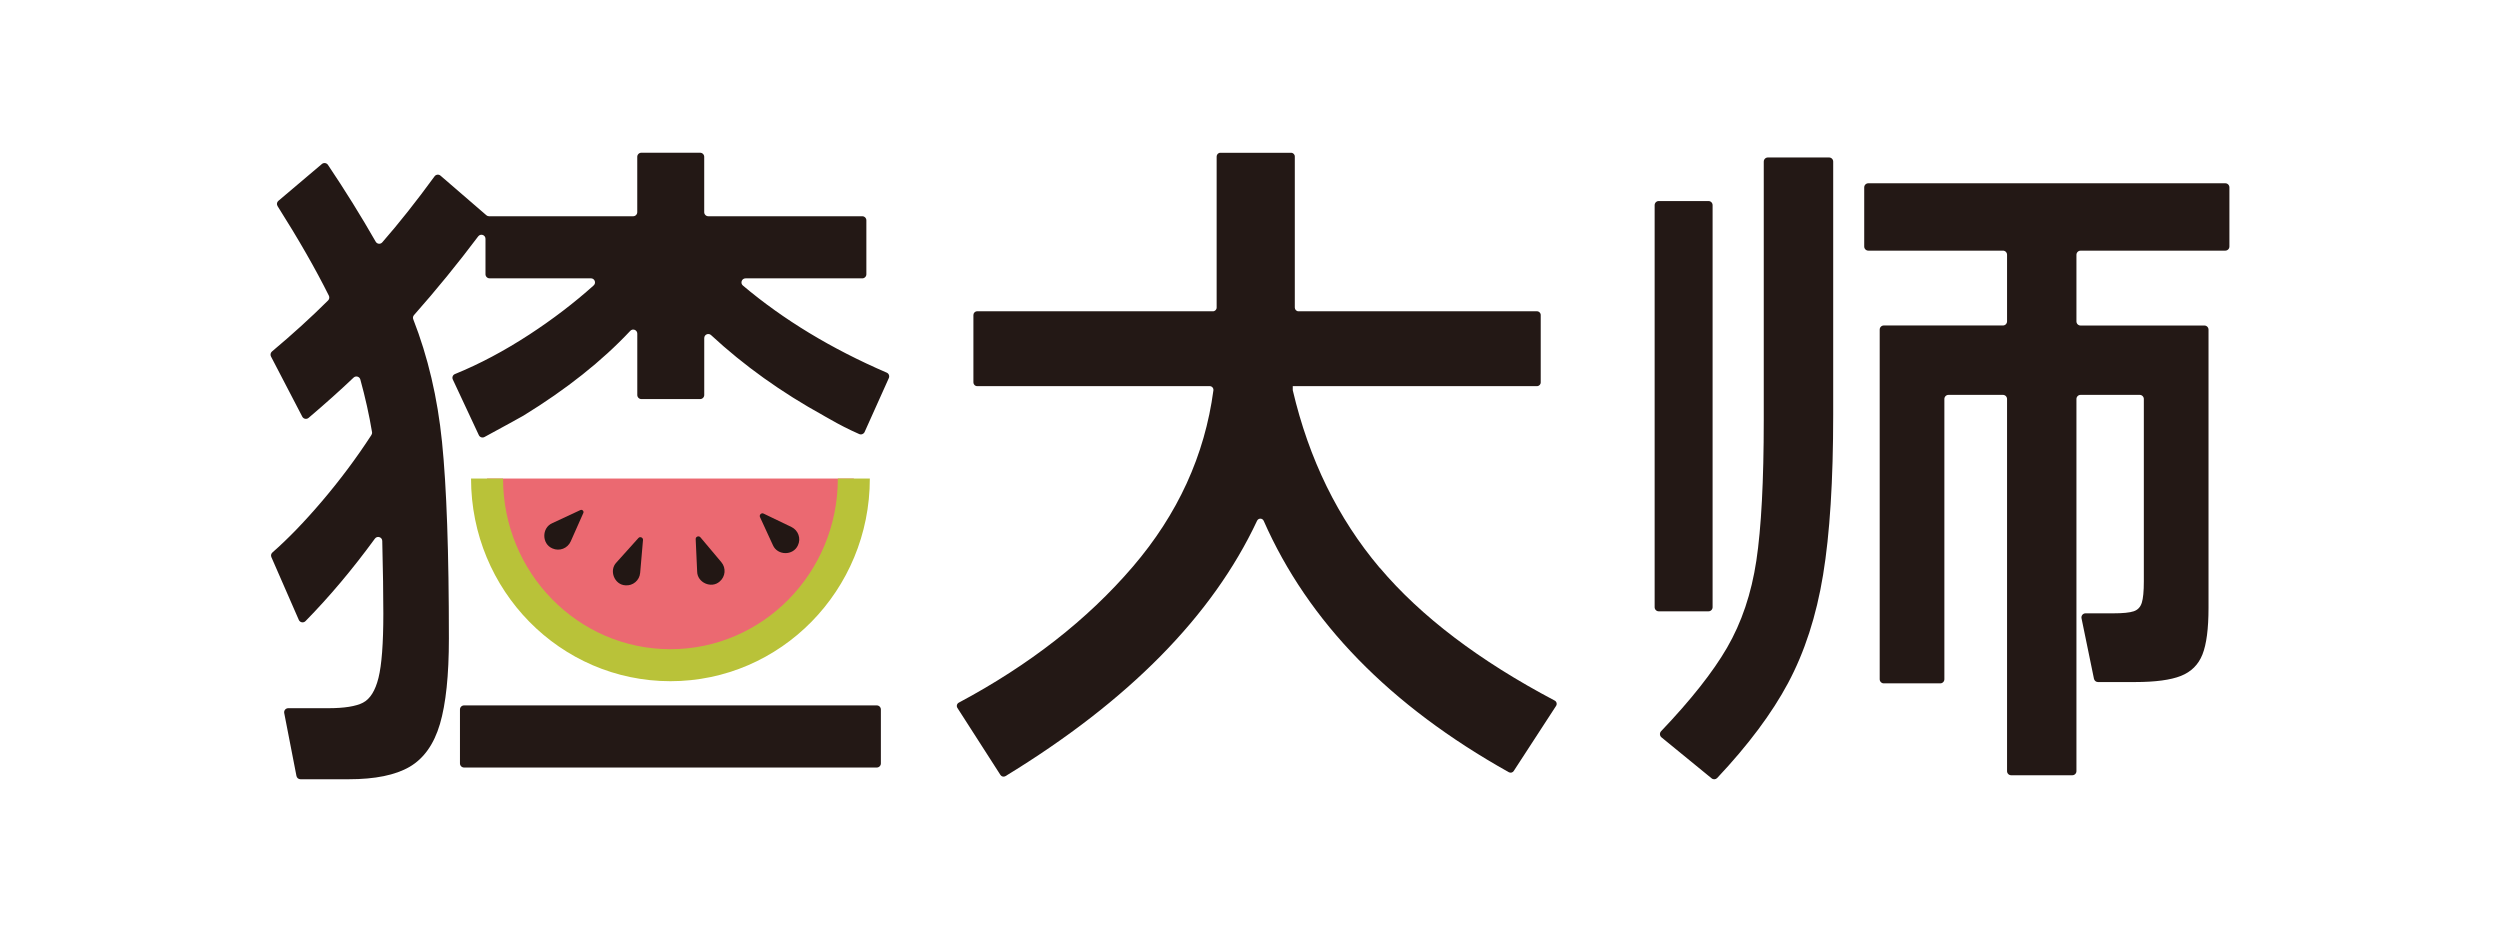 <?xml version="1.0" encoding="UTF-8"?>
<svg id="_图层_1" data-name="图层_1" xmlns="http://www.w3.org/2000/svg" viewBox="0 0 625 232.99">
  <defs>
    <style>
      .cls-1 {
        fill: #eb6971;
        stroke: #b9c239;
        stroke-linejoin: round;
        stroke-width: 8px;
      }

      .cls-2 {
        fill: #231815;
      }

      .cls-3 {
        fill: #221714;
      }
    </style>
  </defs>
  <path class="cls-2" d="M219.2,191.88h-103.19c-.56,0-1.02-.46-1.02-1.02v-13.49c0-.56.46-1.02,1.02-1.02h103.19c.56,0,1.02.46,1.02,1.02v13.49c0,.56-.46,1.02-1.02,1.02ZM205.9,103.9c-10.54-5.8-19.91-12.51-28.13-20.12-.65-.61-1.71-.15-1.71.74v14.23c0,.56-.46,1.02-1.02,1.02h-14.7c-.56,0-1.02-.46-1.02-1.02v-15.34c0-.92-1.12-1.37-1.75-.7-7.09,7.56-16,14.62-26.71,21.2l-3.39,1.88-6.35,3.46c-.52.28-1.16.07-1.41-.46l-6.51-13.92c-.25-.53,0-1.15.54-1.36,6.12-2.49,12.31-5.78,18.59-9.87,5.83-3.81,11.2-7.9,16.09-12.29.69-.62.24-1.77-.69-1.77h-25.34c-.56,0-1.02-.46-1.02-1.02v-8.86c0-.98-1.24-1.39-1.83-.6-5.09,6.78-10.44,13.34-16.05,19.68-.25.28-.32.68-.18,1.03,3.67,9.39,6.07,19.61,7.19,30.65,1.15,11.27,1.72,27.66,1.72,49.16,0,9.2-.75,16.33-2.24,21.39-1.5,5.06-4.03,8.62-7.59,10.7-3.57,2.07-8.62,3.1-15.18,3.1h-12.1c-.49,0-.91-.35-1-.82l-3.06-15.73c-.12-.63.36-1.21,1-1.21h9.98c4.02,0,6.93-.46,8.71-1.38,1.78-.92,3.08-2.99,3.88-6.21.8-3.22,1.21-8.57,1.21-16.04,0-4.77-.09-10.83-.27-18.19-.02-.97-1.27-1.36-1.84-.57-5.58,7.64-11.36,14.52-17.36,20.63-.51.51-1.37.35-1.66-.31l-6.86-15.7c-.18-.41-.07-.87.26-1.16,3.86-3.38,7.99-7.64,12.38-12.8,4.51-5.3,8.64-10.82,12.37-16.57.14-.22.2-.48.15-.74-.71-4.29-1.69-8.67-2.92-13.14-.2-.74-1.13-1-1.69-.47-3.27,3.12-7.02,6.47-11.25,10.07-.5.42-1.27.28-1.57-.3l-7.83-15.05c-.22-.42-.11-.94.25-1.25,5.07-4.25,9.75-8.5,14.03-12.76.31-.31.39-.78.2-1.18-3.31-6.65-7.59-14.12-12.83-22.4-.27-.43-.19-1,.2-1.32l10.88-9.21c.46-.39,1.17-.29,1.51.21,4.3,6.4,8.28,12.81,11.94,19.21.35.61,1.18.7,1.64.17,4.13-4.72,8.49-10.22,13.07-16.5.35-.48,1.04-.57,1.49-.18l11.47,9.9c.18.16.42.25.66.25h36.04c.56,0,1.02-.46,1.02-1.02v-13.84c0-.56.46-1.02,1.02-1.02h14.7c.56,0,1.02.46,1.02,1.02v13.84c0,.56.46,1.02,1.02,1.02h38.5c.56,0,1.02.46,1.02,1.02v13.49c0,.56-.46,1.02-1.02,1.02h-29.19c-.95,0-1.38,1.19-.65,1.8,10.15,8.56,22.13,15.81,35.95,21.77.52.22.76.83.53,1.35l-6.06,13.49c-.23.51-.83.74-1.34.52-2.62-1.15-5.02-2.39-7.19-3.64l-1.71-.96Z"/>
  <path class="cls-1" d="M121.76,119.63c0,25.78,20.53,46.67,45.85,46.67s45.85-20.9,45.85-46.67"/>
  <g>
    <path class="cls-3" d="M175.1,134.32l5.24,6.23c1.22,1.45,1.03,3.61-.42,4.83-2.07,1.85-5.59.27-5.63-2.47,0,0-.37-8.13-.37-8.13-.05-.62.79-.93,1.17-.46h0Z"/>
    <path class="cls-3" d="M160.75,135.01l-.71,8.21c-.16,1.88-1.82,3.28-3.7,3.11-2.76-.15-4.13-3.73-2.25-5.69,0,0,5.51-6.13,5.51-6.13.4-.48,1.22-.11,1.15.5h0Z"/>
    <path class="cls-3" d="M190.9,128.4l6.96,3.35c1.72.83,2.44,2.89,1.61,4.6-1.19,2.61-5.11,2.55-6.24-.05,0,0-3.23-7.02-3.23-7.02-.27-.55.36-1.16.89-.88h0Z"/>
  </g>
  <path class="cls-3" d="M145.83,128.25l-3.15,7.1c-.78,1.75-2.82,2.54-4.57,1.76-2.7-1.13-2.7-5.15-.06-6.31,0,0,7.04-3.28,7.04-3.28.45-.23.96.28.74.73h0Z"/>
  <g>
    <path class="cls-2" d="M344.94,141.94c10.28,12.17,24.86,23.24,43.73,33.2.48.25.65.87.35,1.33l-10.59,16.28c-.27.41-.8.54-1.23.3-29.73-16.64-50.15-37.59-61.27-62.83-.32-.73-1.33-.75-1.67-.02-11.15,23.77-32.11,45.04-62.89,63.83-.43.26-.99.13-1.26-.29l-10.76-16.76c-.29-.46-.13-1.07.35-1.32,17.67-9.43,32.17-20.76,43.49-33.97,11.27-13.15,17.99-27.85,20.16-44.1.07-.56-.36-1.06-.92-1.06h-58.16c-.51,0-.92-.42-.92-.93v-16.85c0-.51.41-.93.92-.93h58.97c.51,0,.92-.42.92-.93v-37.77c0-.51.41-.93.92-.93h17.7c.51,0,.92.42.92.93v37.77c0,.51.41.93.92.93h59.64c.51,0,.92.42.92.93v16.85c0,.51-.41.93-.92.93h-61.07v1.02c4.04,17.24,11.29,32.04,21.73,44.4Z"/>
    <path class="cls-2" d="M414.68,50.26h12.45c.56,0,1.02.46,1.02,1.03v100.51c0,.57-.46,1.03-1.02,1.03h-12.45c-.56,0-1.02-.46-1.02-1.03V51.29c0-.57.46-1.03,1.02-1.03ZM441.97,39.37h15.31c.56,0,1.02.46,1.02,1.03v63.27c0,16.44-.84,29.8-2.53,40.06-1.68,10.26-4.61,19.28-8.76,27.05-4.04,7.56-9.94,15.46-17.71,23.72-.37.39-.97.43-1.39.09l-12.55-10.26c-.46-.38-.5-1.08-.09-1.52,7.46-7.83,12.96-14.79,16.49-20.88,3.65-6.29,6.09-13.55,7.33-21.77,1.23-8.22,1.85-19.93,1.85-35.12V40.4c0-.57.46-1.03,1.02-1.03ZM556.33,62.67h-36.2c-.56,0-1.02.46-1.02,1.03v16.65c0,.57.46,1.03,1.02,1.03h30.98c.56,0,1.02.46,1.02,1.03v69.56c0,5.22-.51,9.1-1.52,11.65-1.01,2.55-2.81,4.34-5.39,5.36-2.58,1.02-6.4,1.53-11.45,1.53h-9.28c-.48,0-.9-.34-1-.82l-3.11-15.12c-.13-.64.35-1.24,1-1.24h7c2.36,0,4.04-.17,5.05-.51s1.68-1.05,2.02-2.13c.34-1.08.51-2.86.51-5.36v-45.58c0-.57-.46-1.03-1.02-1.03h-14.81c-.56,0-1.02.46-1.02,1.03v93.03c0,.57-.46,1.03-1.02,1.03h-15.31c-.56,0-1.02-.46-1.02-1.03v-93.03c0-.57-.46-1.03-1.02-1.03h-13.63c-.56,0-1.02.46-1.02,1.03v70.06c0,.57-.46,1.03-1.02,1.03h-14.13c-.56,0-1.02-.46-1.02-1.03v-87.41c0-.57.46-1.03,1.02-1.03h29.8c.56,0,1.02-.46,1.02-1.03v-16.65c0-.57-.46-1.03-1.02-1.03h-33.67c-.56,0-1.02-.46-1.02-1.03v-14.78c0-.57.46-1.03,1.02-1.03h89.26c.56,0,1.02.46,1.02,1.03v14.78c0,.57-.46,1.03-1.02,1.03Z"/>
  </g>
</svg>